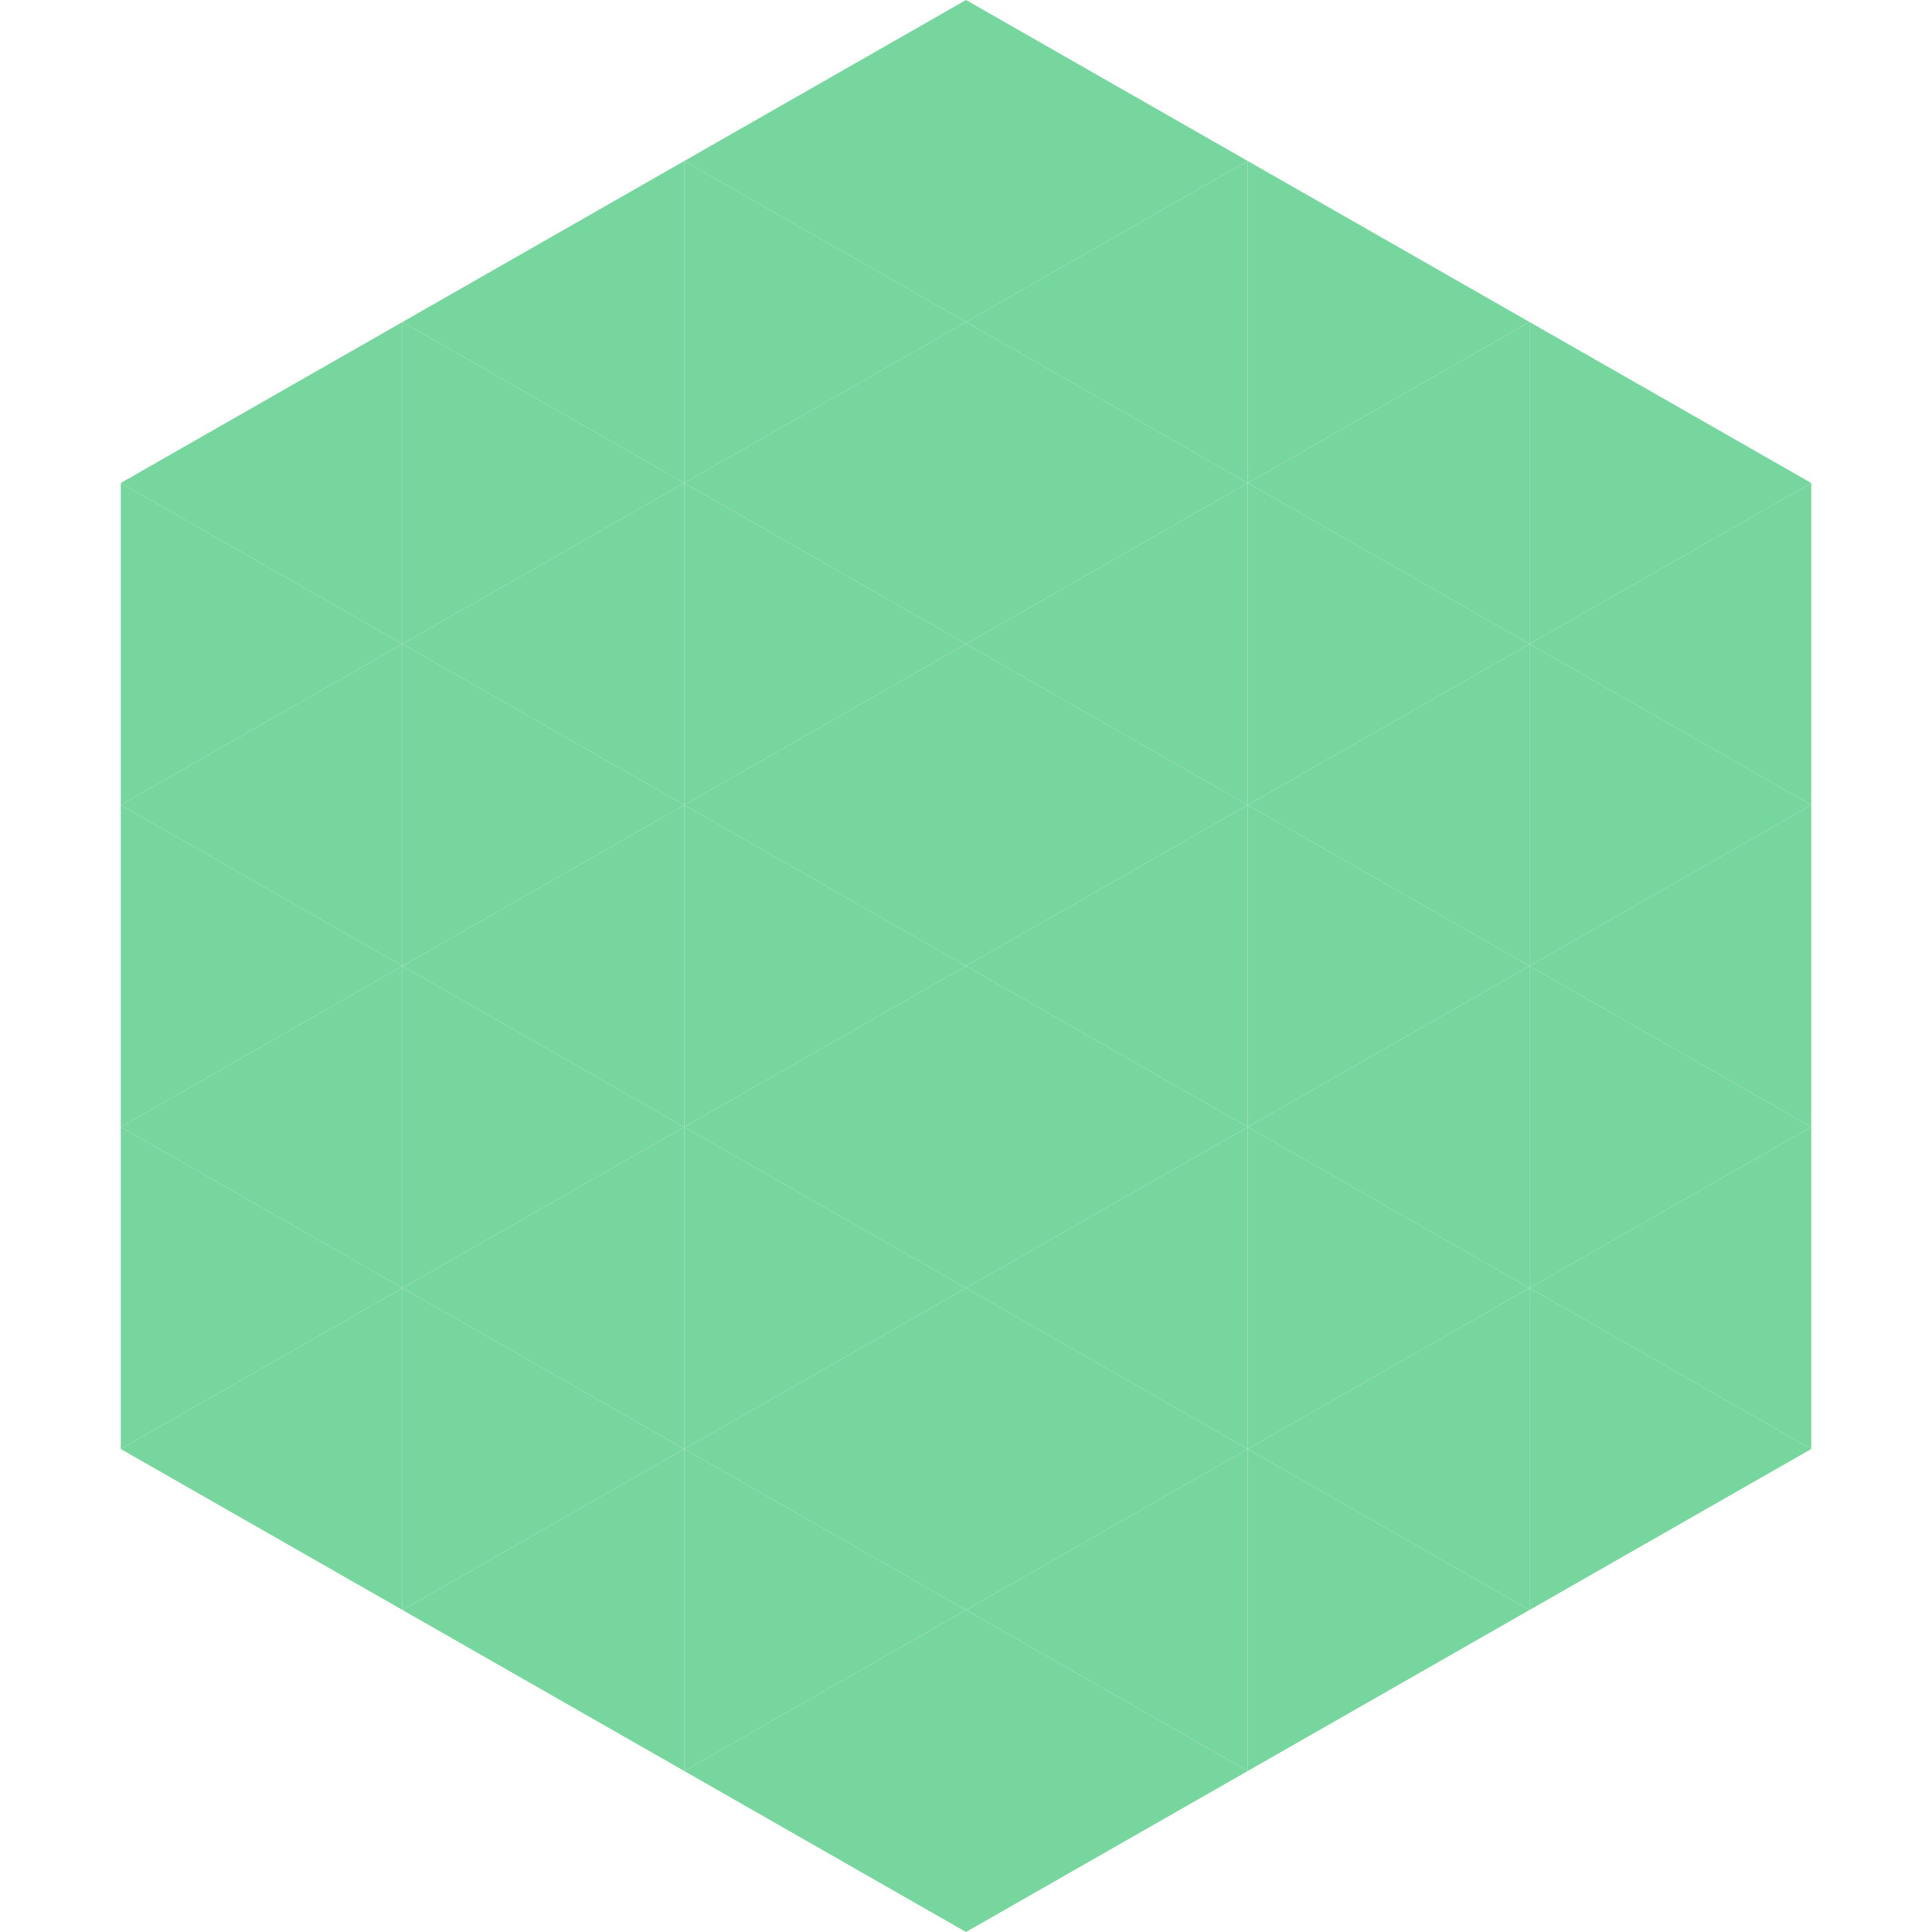 <?xml version="1.0"?>
<!-- Generated by SVGo -->
<svg width="240" height="240"
     xmlns="http://www.w3.org/2000/svg"
     xmlns:xlink="http://www.w3.org/1999/xlink">
<polygon points="50,40 15,60 50,80" style="fill:rgb(119,214,158)" />
<polygon points="190,40 225,60 190,80" style="fill:rgb(119,214,158)" />
<polygon points="15,60 50,80 15,100" style="fill:rgb(119,214,158)" />
<polygon points="225,60 190,80 225,100" style="fill:rgb(119,214,158)" />
<polygon points="50,80 15,100 50,120" style="fill:rgb(119,214,158)" />
<polygon points="190,80 225,100 190,120" style="fill:rgb(119,214,158)" />
<polygon points="15,100 50,120 15,140" style="fill:rgb(119,214,158)" />
<polygon points="225,100 190,120 225,140" style="fill:rgb(119,214,158)" />
<polygon points="50,120 15,140 50,160" style="fill:rgb(119,214,158)" />
<polygon points="190,120 225,140 190,160" style="fill:rgb(119,214,158)" />
<polygon points="15,140 50,160 15,180" style="fill:rgb(119,214,158)" />
<polygon points="225,140 190,160 225,180" style="fill:rgb(119,214,158)" />
<polygon points="50,160 15,180 50,200" style="fill:rgb(119,214,158)" />
<polygon points="190,160 225,180 190,200" style="fill:rgb(119,214,158)" />
<polygon points="15,180 50,200 15,220" style="fill:rgb(255,255,255); fill-opacity:0" />
<polygon points="225,180 190,200 225,220" style="fill:rgb(255,255,255); fill-opacity:0" />
<polygon points="50,0 85,20 50,40" style="fill:rgb(255,255,255); fill-opacity:0" />
<polygon points="190,0 155,20 190,40" style="fill:rgb(255,255,255); fill-opacity:0" />
<polygon points="85,20 50,40 85,60" style="fill:rgb(119,214,158)" />
<polygon points="155,20 190,40 155,60" style="fill:rgb(119,214,158)" />
<polygon points="50,40 85,60 50,80" style="fill:rgb(119,214,158)" />
<polygon points="190,40 155,60 190,80" style="fill:rgb(119,214,158)" />
<polygon points="85,60 50,80 85,100" style="fill:rgb(119,214,158)" />
<polygon points="155,60 190,80 155,100" style="fill:rgb(119,214,158)" />
<polygon points="50,80 85,100 50,120" style="fill:rgb(119,214,158)" />
<polygon points="190,80 155,100 190,120" style="fill:rgb(119,214,158)" />
<polygon points="85,100 50,120 85,140" style="fill:rgb(119,214,158)" />
<polygon points="155,100 190,120 155,140" style="fill:rgb(119,214,158)" />
<polygon points="50,120 85,140 50,160" style="fill:rgb(119,214,158)" />
<polygon points="190,120 155,140 190,160" style="fill:rgb(119,214,158)" />
<polygon points="85,140 50,160 85,180" style="fill:rgb(119,214,158)" />
<polygon points="155,140 190,160 155,180" style="fill:rgb(119,214,158)" />
<polygon points="50,160 85,180 50,200" style="fill:rgb(119,214,158)" />
<polygon points="190,160 155,180 190,200" style="fill:rgb(119,214,158)" />
<polygon points="85,180 50,200 85,220" style="fill:rgb(119,214,158)" />
<polygon points="155,180 190,200 155,220" style="fill:rgb(119,214,158)" />
<polygon points="120,0 85,20 120,40" style="fill:rgb(119,214,158)" />
<polygon points="120,0 155,20 120,40" style="fill:rgb(119,214,158)" />
<polygon points="85,20 120,40 85,60" style="fill:rgb(119,214,158)" />
<polygon points="155,20 120,40 155,60" style="fill:rgb(119,214,158)" />
<polygon points="120,40 85,60 120,80" style="fill:rgb(119,214,158)" />
<polygon points="120,40 155,60 120,80" style="fill:rgb(119,214,158)" />
<polygon points="85,60 120,80 85,100" style="fill:rgb(119,214,158)" />
<polygon points="155,60 120,80 155,100" style="fill:rgb(119,214,158)" />
<polygon points="120,80 85,100 120,120" style="fill:rgb(119,214,158)" />
<polygon points="120,80 155,100 120,120" style="fill:rgb(119,214,158)" />
<polygon points="85,100 120,120 85,140" style="fill:rgb(119,214,158)" />
<polygon points="155,100 120,120 155,140" style="fill:rgb(119,214,158)" />
<polygon points="120,120 85,140 120,160" style="fill:rgb(119,214,158)" />
<polygon points="120,120 155,140 120,160" style="fill:rgb(119,214,158)" />
<polygon points="85,140 120,160 85,180" style="fill:rgb(119,214,158)" />
<polygon points="155,140 120,160 155,180" style="fill:rgb(119,214,158)" />
<polygon points="120,160 85,180 120,200" style="fill:rgb(119,214,158)" />
<polygon points="120,160 155,180 120,200" style="fill:rgb(119,214,158)" />
<polygon points="85,180 120,200 85,220" style="fill:rgb(119,214,158)" />
<polygon points="155,180 120,200 155,220" style="fill:rgb(119,214,158)" />
<polygon points="120,200 85,220 120,240" style="fill:rgb(119,214,158)" />
<polygon points="120,200 155,220 120,240" style="fill:rgb(119,214,158)" />
<polygon points="85,220 120,240 85,260" style="fill:rgb(255,255,255); fill-opacity:0" />
<polygon points="155,220 120,240 155,260" style="fill:rgb(255,255,255); fill-opacity:0" />
</svg>
